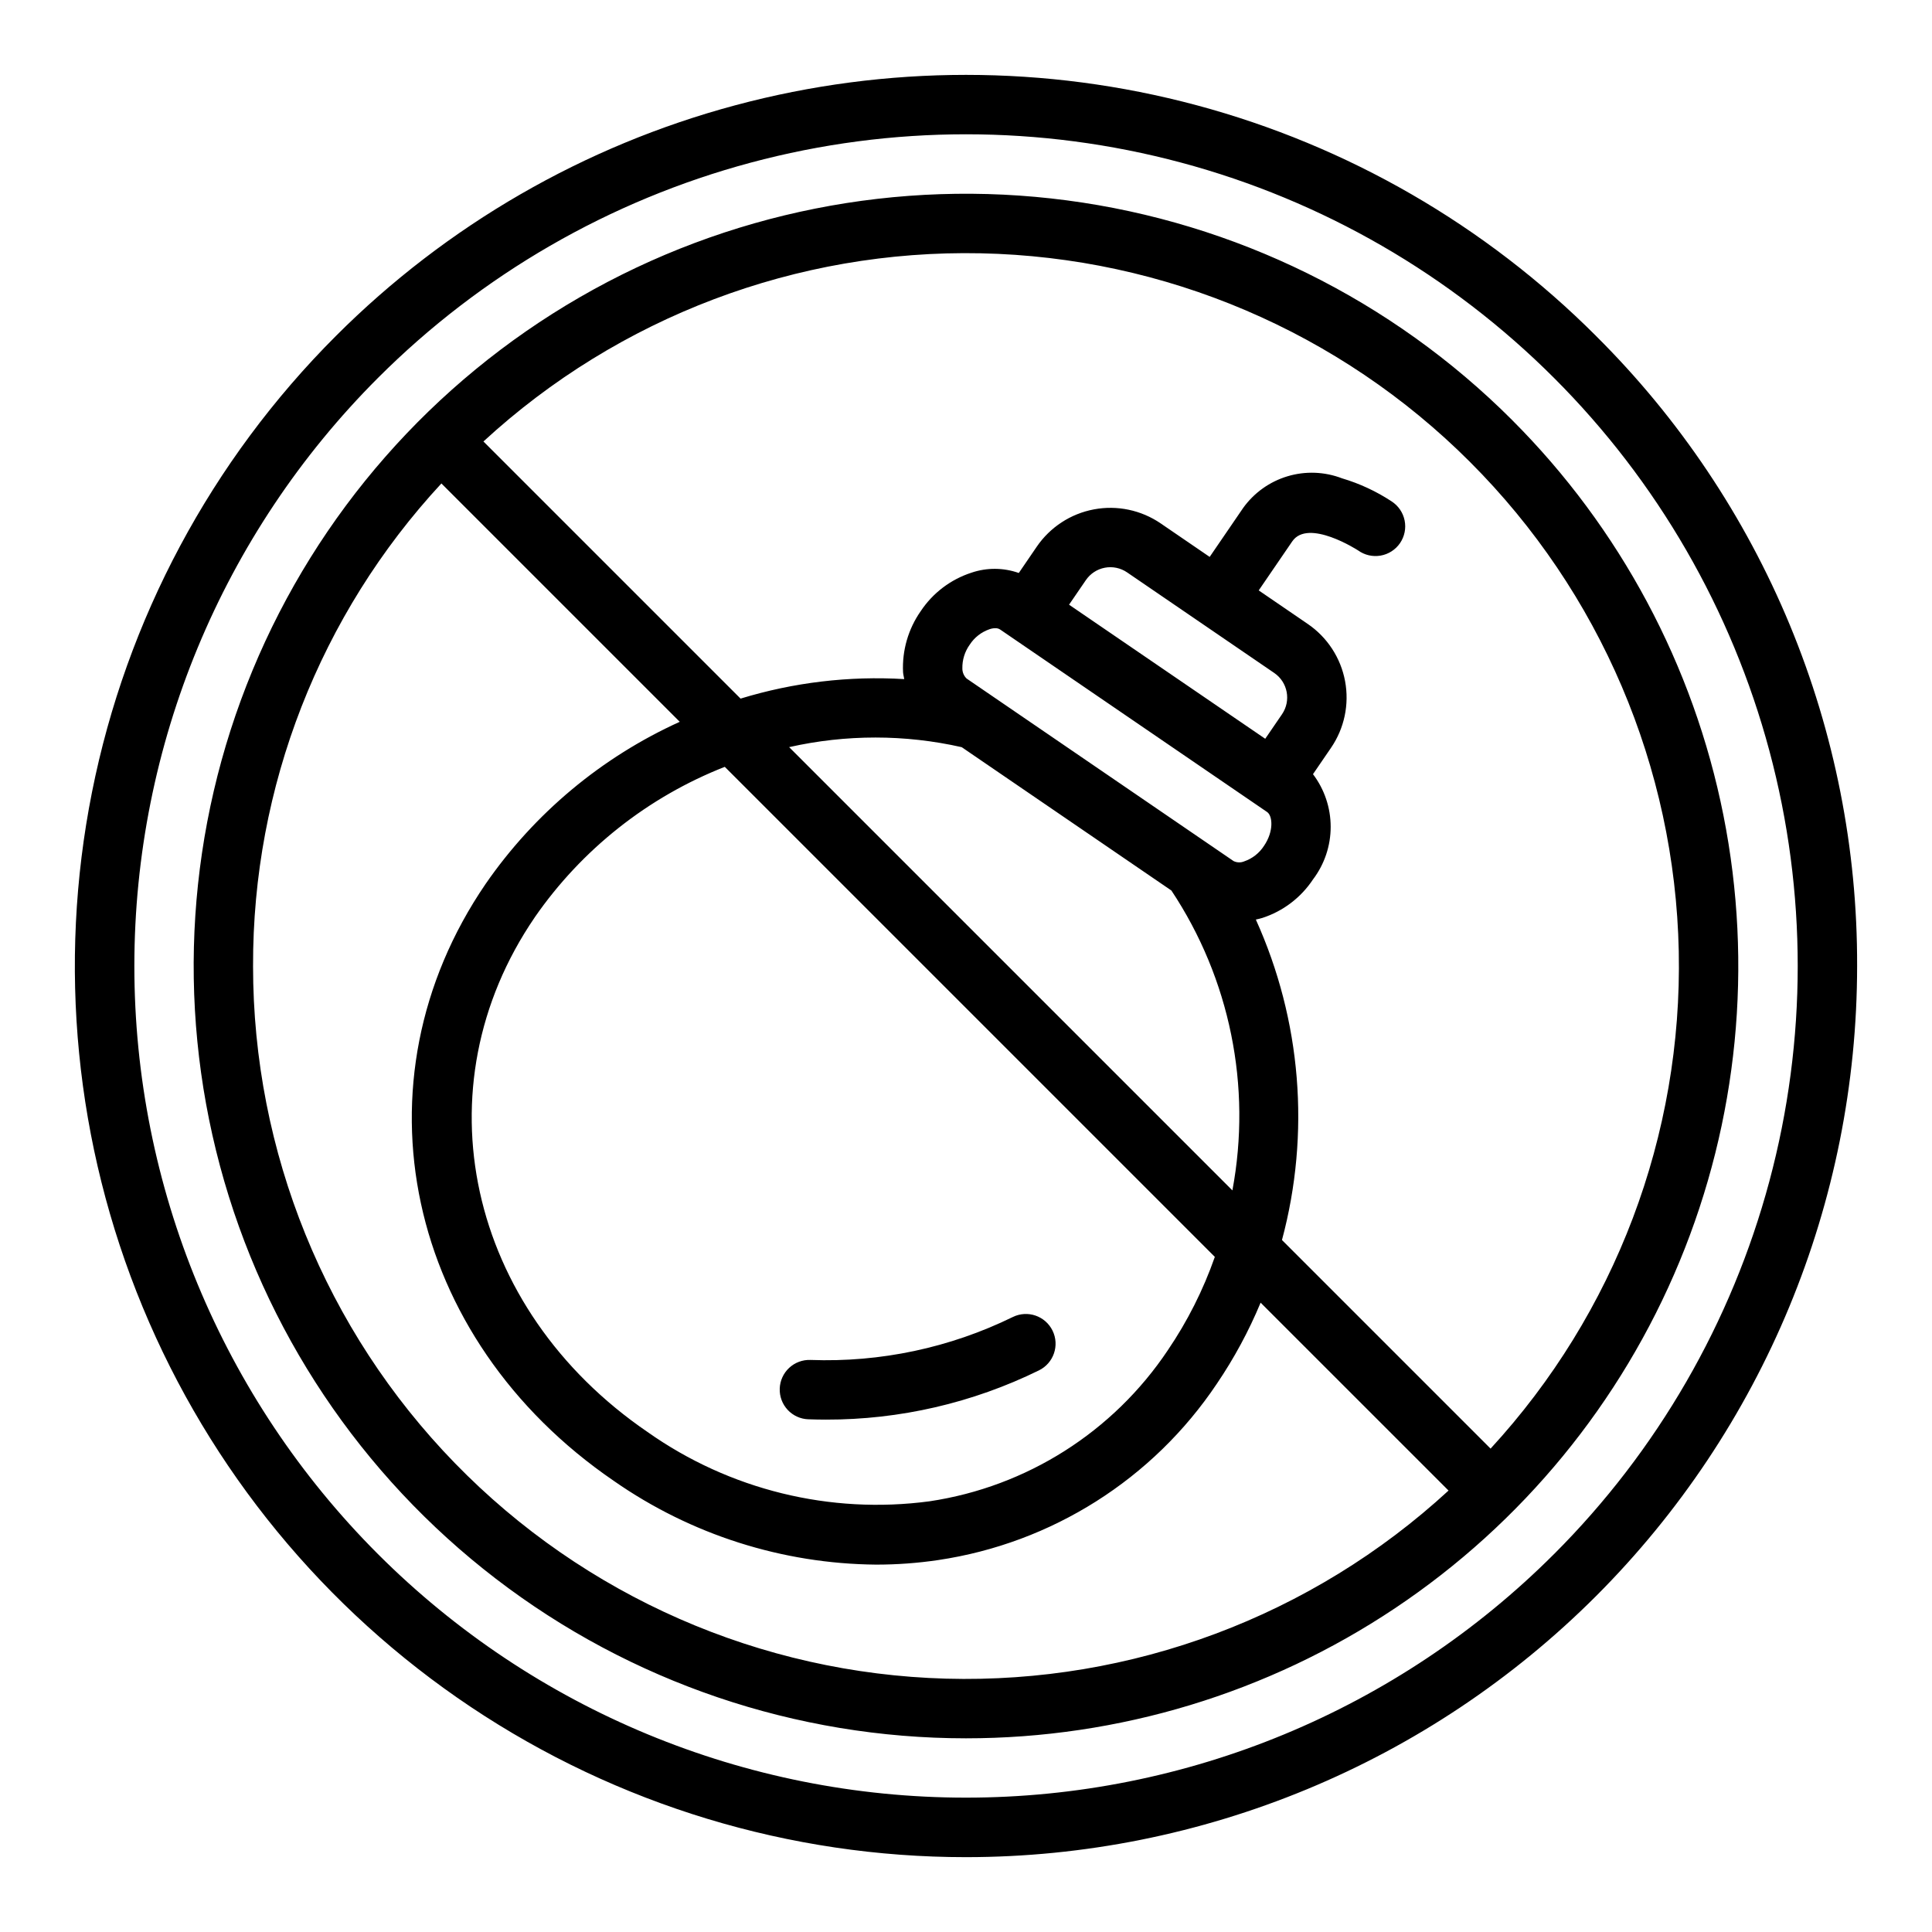 <?xml version="1.0" encoding="UTF-8"?>
<!-- Uploaded to: SVG Find, www.svgrepo.com, Generator: SVG Find Mixer Tools -->
<svg fill="#000000" width="800px" height="800px" version="1.1" viewBox="144 144 512 512" xmlns="http://www.w3.org/2000/svg">
 <path d="m566.97 233.03c-29.305-29.32-65.812-50.406-105.85-61.141-40.039-10.73-82.195-10.73-122.23 0-40.039 10.73-76.551 31.812-105.86 61.133-33.035 33.02-55.531 75.098-64.652 120.91-9.117 45.809-4.445 93.297 13.43 136.45 17.871 43.156 48.145 80.039 86.98 105.99 38.84 25.949 84.5 39.797 131.21 39.793 62.629-0.016 122.69-24.902 166.97-69.188s69.172-104.34 69.188-166.97c0.094-31.027-5.977-61.762-17.852-90.426-11.879-28.664-29.328-54.68-51.336-76.547zm-11.141 322.82c-41.332 41.332-97.395 64.547-155.84 64.543-58.453 0-114.51-23.223-155.84-64.559-41.328-41.332-64.547-97.395-64.543-155.84 0.004-58.453 23.227-114.51 64.559-155.84 27.352-27.359 61.426-47.039 98.793-57.055 37.367-10.016 76.715-10.016 114.08 0 37.371 10.016 71.441 29.695 98.793 57.055l0.016 0.016c27.363 27.352 47.043 61.43 57.059 98.801s10.012 76.719-0.008 114.09c-10.02 37.371-29.699 71.445-57.066 98.793zm-11.125-300.56c-31.855-31.859-73.336-52.312-118-58.195-44.668-5.879-90.031 3.144-129.05 25.672-39.02 22.527-69.512 57.301-86.75 98.926-17.242 41.625-20.266 87.773-8.605 131.29 11.664 43.52 37.359 81.973 73.105 109.4 35.742 27.426 79.539 42.289 124.59 42.289 40.48 0.004 80.051-11.996 113.71-34.484 33.66-22.488 59.895-54.457 75.383-91.855 15.492-37.398 19.543-78.551 11.641-118.25-7.898-39.703-27.398-76.168-56.027-104.79zm-333.64 144.71c-0.141-47.41 17.695-93.105 49.914-127.88l63.164 63.164c-20.723 9.395-38.5 24.238-51.441 42.953-35.855 52.445-21.242 120.47 33.992 158.23l0.004 0.004c20.398 14.223 44.617 21.949 69.488 22.168 5.504 0.004 11.004-0.398 16.449-1.207 30.102-4.473 56.914-21.438 73.84-46.723 4.582-6.758 8.469-13.957 11.602-21.492l49.801 49.797v0.004c-36.199 33.32-83.969 51.203-133.15 49.844-49.18-1.363-95.891-21.855-130.19-57.129-34.301-35.27-53.484-82.531-53.473-131.73zm270.62-77.66c3.59 2.453 4.512 7.356 2.059 10.945l-4.445 6.496-51.988-35.531 4.449-6.504h0.004c1.172-1.723 2.984-2.91 5.035-3.297s4.172 0.059 5.894 1.238zm-1.883 36.855c1.438 0.984 1.836 5.066-0.832 8.973l-0.008 0.008c-1.234 1.914-3.078 3.359-5.234 4.094-0.902 0.383-1.926 0.355-2.805-0.07l-70.77-48.387c-0.723-0.703-1.125-1.668-1.117-2.676-0.047-2.246 0.637-4.453 1.945-6.281 1.238-1.918 3.09-3.363 5.25-4.106 0.492-0.172 1.008-0.266 1.531-0.273 0.449-0.016 0.895 0.105 1.277 0.344zm-80.926-17.18 55.555 37.98v-0.004c15.527 23.379 21.328 51.891 16.168 79.477l-117.47-117.47c15.059-3.398 30.688-3.394 45.742 0.012zm67.07 135.07c-3.066 8.75-7.254 17.066-12.461 24.738-14.469 21.645-37.398 36.184-63.145 40.035-26.348 3.523-53.047-3.043-74.754-18.379-47.824-32.703-60.668-91.316-29.887-136.35l-0.004-0.004c12.461-18.008 30-31.898 50.383-39.906zm73.062 50.801-55.27-55.27c7.578-28.258 5.129-58.27-6.926-84.926 0.574-0.137 1.152-0.234 1.723-0.43l-0.004 0.004c5.508-1.789 10.242-5.391 13.438-10.219 3.039-4.016 4.68-8.91 4.676-13.941-0.004-5.035-1.648-9.93-4.688-13.941l4.781-6.988c3.539-5.168 4.875-11.531 3.719-17.691-1.156-6.156-4.711-11.602-9.887-15.133l-12.996-8.887 8.883-12.988c4.215-6.164 17.336 2.312 17.441 2.383h0.004c1.719 1.246 3.871 1.746 5.965 1.383 2.098-0.363 3.953-1.555 5.156-3.309 1.199-1.758 1.641-3.922 1.219-6.004-0.422-2.086-1.668-3.91-3.453-5.062-4.059-2.668-8.488-4.727-13.148-6.109-4.613-1.77-9.688-1.961-14.422-0.543-4.734 1.418-8.867 4.363-11.754 8.375l-8.887 12.996-13-8.891c-5.172-3.527-11.531-4.863-17.684-3.703-6.156 1.156-11.598 4.711-15.133 9.875l-4.769 6.981c-4.062-1.438-8.488-1.465-12.566-0.074-5.504 1.789-10.238 5.387-13.438 10.207-3.293 4.719-4.938 10.391-4.668 16.141 0.039 0.641 0.219 1.227 0.316 1.852v-0.004c-14.652-0.879-29.34 0.871-43.375 5.168l-68.145-68.145v0.004c35.859-33.016 83.09-50.887 131.82-49.871 48.73 1.012 95.18 20.828 129.64 55.301l0.016 0.016h-0.004c34.477 34.457 54.293 80.906 55.305 129.64s-16.859 95.961-49.875 131.82zm-188.37-15.891c0.066-2.09 0.965-4.062 2.488-5.488 1.527-1.426 3.559-2.184 5.644-2.109 18.543 0.688 36.969-3.219 53.637-11.379 3.906-1.91 8.621-0.293 10.531 3.613 1.91 3.906 0.293 8.625-3.613 10.535-17.562 8.621-36.875 13.086-56.441 13.043-1.551 0-3.098-0.031-4.652-0.086v0.004c-2.086-0.07-4.059-0.965-5.484-2.492-1.426-1.527-2.184-3.555-2.109-5.641z"/>
</svg>
